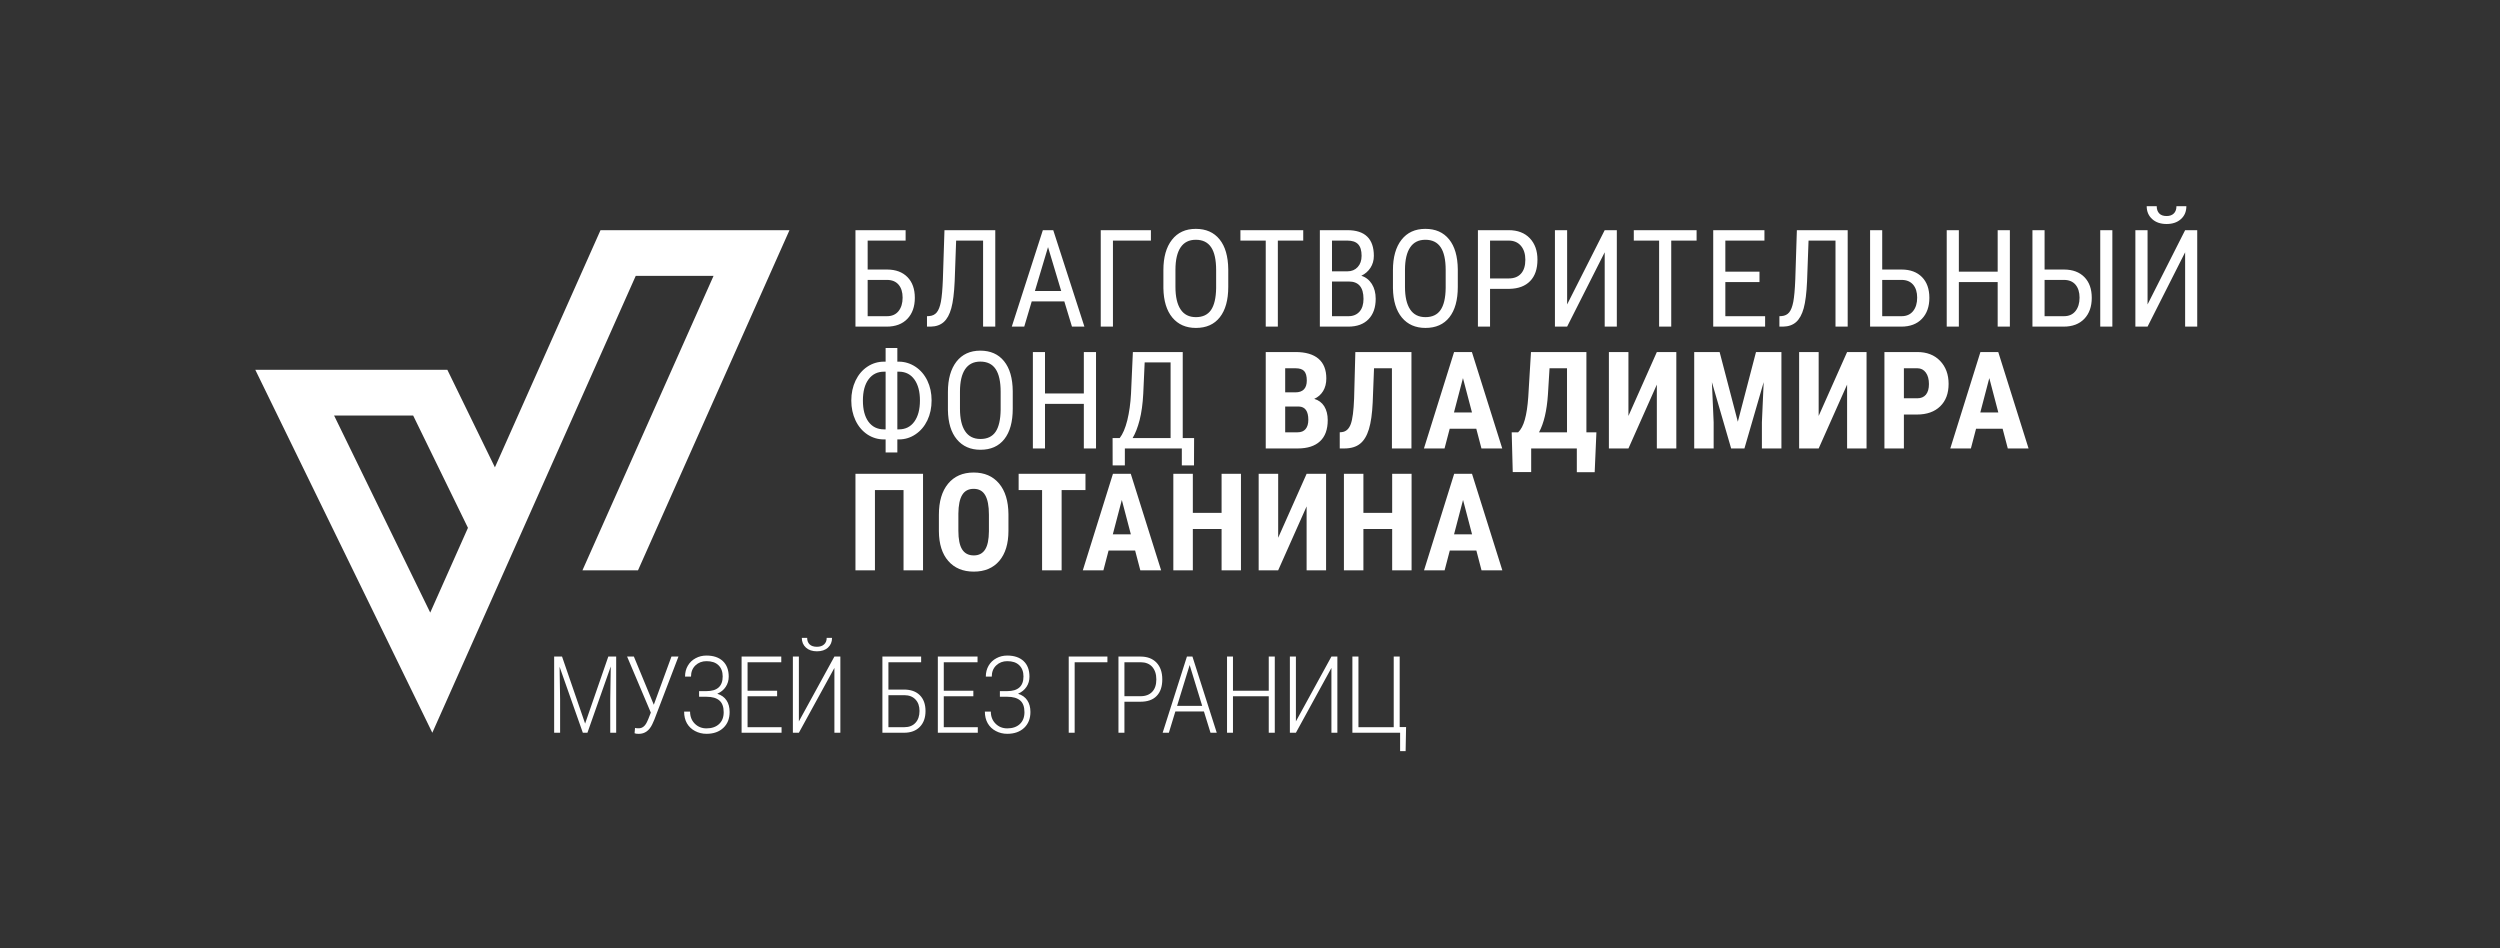 <?xml version="1.0" encoding="UTF-8"?> <svg xmlns="http://www.w3.org/2000/svg" width="174" height="66" viewBox="0 0 174 66" fill="none"><rect x="0" y="0" width="174" height="66" fill="#333333" stroke="none"/> <path d="M40.724 50.361L39.118 45.697H38.569V50.999H38.984V48.688L38.947 46.408L40.565 50.999H40.885L42.508 46.388L42.473 48.7V50.999H42.886V45.697H42.338L40.724 50.361ZM45.505 49.051L44.118 45.697H43.646L45.297 49.597L45.123 50.042L45.032 50.244C44.892 50.543 44.701 50.689 44.459 50.689C44.329 50.689 44.243 50.683 44.198 50.663L44.166 51.034C44.217 51.06 44.318 51.076 44.458 51.076C44.877 51.076 45.19 50.849 45.399 50.408L45.54 50.092L47.221 45.697H46.733L45.505 49.051ZM49.921 48.284C50.176 48.173 50.373 48.015 50.51 47.804C50.648 47.597 50.719 47.359 50.719 47.096C50.719 46.631 50.583 46.268 50.309 46.011C50.036 45.756 49.655 45.627 49.171 45.627C48.896 45.627 48.646 45.686 48.415 45.812C48.184 45.935 48.004 46.107 47.873 46.332C47.743 46.555 47.679 46.807 47.679 47.091H48.094C48.094 46.771 48.197 46.511 48.401 46.312C48.609 46.116 48.867 46.017 49.171 46.017C49.528 46.017 49.805 46.107 50.003 46.297C50.201 46.487 50.299 46.748 50.299 47.081C50.299 47.761 49.923 48.102 49.168 48.102H48.657V48.495H49.186C49.569 48.495 49.863 48.58 50.063 48.749C50.267 48.919 50.369 49.194 50.369 49.572C50.369 49.92 50.263 50.191 50.048 50.393C49.835 50.592 49.541 50.695 49.171 50.695C48.842 50.695 48.569 50.581 48.352 50.363C48.136 50.144 48.029 49.867 48.029 49.528H47.615C47.615 49.84 47.679 50.11 47.811 50.344C47.944 50.572 48.131 50.753 48.374 50.879C48.616 51.008 48.883 51.073 49.171 51.073C49.664 51.073 50.056 50.934 50.347 50.657C50.638 50.382 50.782 50.016 50.782 49.556C50.782 49.231 50.712 48.963 50.566 48.746C50.423 48.526 50.207 48.375 49.921 48.284ZM52.031 48.46H54.087V48.073H52.031V46.092H54.377V45.697H51.615V50.999H54.397V50.613H52.031V48.46ZM55.602 50.209V45.697H55.184V50.999H55.602L58.074 46.487V50.999H58.489V45.697H58.074L55.602 50.209ZM56.859 45.331C57.182 45.331 57.437 45.247 57.628 45.072C57.817 44.899 57.91 44.674 57.91 44.396H57.538C57.538 44.589 57.478 44.741 57.356 44.85C57.236 44.961 57.069 45.016 56.859 45.016C56.635 45.016 56.467 44.961 56.351 44.85C56.236 44.741 56.178 44.589 56.178 44.396H55.806C55.806 44.674 55.902 44.899 56.094 45.074C56.285 45.247 56.541 45.331 56.859 45.331ZM62.917 47.994H61.834V46.092H64.111V45.697H61.415V50.999H62.922C63.389 50.999 63.755 50.861 64.018 50.592C64.282 50.323 64.416 49.955 64.416 49.489C64.416 49.019 64.282 48.647 64.019 48.386C63.756 48.124 63.389 47.994 62.917 47.994ZM63.716 50.308C63.529 50.513 63.269 50.613 62.931 50.613H61.834V48.384H62.944C63.275 48.386 63.534 48.489 63.718 48.685C63.904 48.881 63.998 49.147 63.998 49.481C63.998 49.829 63.904 50.106 63.716 50.308ZM65.687 48.46H67.745V48.073H65.687V46.092H68.037V45.697H65.273V50.999H68.055V50.613H65.687V48.46ZM70.855 48.284C71.109 48.173 71.306 48.015 71.445 47.804C71.584 47.597 71.651 47.359 71.651 47.096C71.651 46.631 71.515 46.268 71.242 46.011C70.968 45.756 70.59 45.627 70.105 45.627C69.831 45.627 69.579 45.686 69.349 45.812C69.118 45.935 68.936 46.107 68.806 46.332C68.678 46.555 68.613 46.807 68.613 47.091H69.027C69.027 46.771 69.129 46.511 69.337 46.312C69.543 46.116 69.799 46.017 70.105 46.017C70.462 46.017 70.74 46.107 70.936 46.297C71.134 46.487 71.234 46.748 71.234 47.081C71.234 47.761 70.855 48.102 70.102 48.102H69.592V48.495H70.121C70.503 48.495 70.795 48.58 70.999 48.749C71.202 48.919 71.302 49.194 71.302 49.572C71.302 49.92 71.195 50.191 70.982 50.393C70.769 50.592 70.477 50.695 70.105 50.695C69.774 50.695 69.501 50.581 69.287 50.363C69.069 50.144 68.962 49.867 68.962 49.528H68.547C68.547 49.84 68.613 50.11 68.746 50.344C68.879 50.572 69.065 50.753 69.309 50.879C69.549 51.008 69.815 51.073 70.105 51.073C70.597 51.073 70.989 50.934 71.283 50.657C71.571 50.382 71.718 50.016 71.718 49.556C71.718 49.231 71.645 48.963 71.501 48.746C71.356 48.526 71.141 48.375 70.855 48.284ZM74.383 50.999H74.796V46.092H77.076V45.697H74.383V50.999ZM79.384 45.697H77.845V50.999H78.26V48.84H79.378C79.868 48.84 80.244 48.708 80.503 48.439C80.765 48.17 80.895 47.783 80.895 47.283C80.895 46.785 80.76 46.403 80.492 46.118C80.222 45.838 79.852 45.697 79.384 45.697ZM80.194 48.149C80.003 48.351 79.734 48.456 79.384 48.456H78.26V46.092H79.389C79.729 46.092 79.998 46.198 80.191 46.408C80.384 46.629 80.481 46.915 80.481 47.289C80.481 47.661 80.384 47.951 80.194 48.149ZM82.61 45.697L80.921 50.999H81.353L81.805 49.516H83.793L84.251 50.999H84.686L82.994 45.697H82.61ZM81.926 49.127L82.8 46.285L83.672 49.127H81.926ZM88.305 48.073H85.815V45.697H85.401V50.999H85.815V48.46H88.305V50.999H88.725V45.697H88.305V48.073ZM90.195 50.209V45.697H89.775V50.999H90.195L92.667 46.487V50.999H93.081V45.697H92.667L90.195 50.209ZM97.418 50.604V45.697H97.003V50.613H94.548V45.697H94.126V50.999H97.448V52.278H97.831L97.863 50.604H97.418Z" fill="white"></path> <path d="M85.022 35.694H83.021V32.978H81.664V39.693H83.021V36.819H85.022V39.693H86.371V32.978H85.022V35.694ZM67.766 32.888C67.007 32.888 66.414 33.148 65.987 33.665C65.559 34.183 65.347 34.901 65.347 35.823V36.973C65.352 37.859 65.571 38.554 66.002 39.046C66.43 39.537 67.023 39.785 67.776 39.785C68.532 39.785 69.124 39.536 69.55 39.039C69.975 38.538 70.188 37.842 70.188 36.942V35.792C70.181 34.872 69.963 34.161 69.533 33.65C69.102 33.14 68.513 32.888 67.766 32.888ZM68.829 36.98C68.824 37.555 68.737 37.975 68.565 38.245C68.391 38.519 68.13 38.657 67.776 38.657C67.41 38.657 67.139 38.516 66.965 38.239C66.789 37.96 66.703 37.527 66.703 36.942V35.746C66.709 35.164 66.796 34.733 66.969 34.448C67.141 34.164 67.408 34.023 67.766 34.023C68.13 34.023 68.397 34.167 68.569 34.464C68.742 34.76 68.829 35.212 68.829 35.817V36.98ZM88.961 37.429V32.978H87.603V39.693H88.961L90.94 35.246V39.693H92.295V32.978H90.94L88.961 37.429ZM77.461 32.978L75.364 39.693H76.797L77.157 38.318H79.005L79.366 39.693H80.814L78.702 32.978H77.461ZM77.452 37.189L78.079 34.796L78.707 37.189H77.452ZM59.54 39.693H60.896V34.109H62.886V39.693H64.243V32.978H59.54V39.693ZM75.549 32.978H70.897V34.109H72.529V39.693H73.889V34.109H75.549V32.978ZM137.837 24.502L135.74 31.213H137.174L137.534 29.838H139.382L139.742 31.213H141.188L139.079 24.502H137.837ZM137.829 28.709L138.455 26.316L139.083 28.709H137.829ZM120.953 29.352L119.686 24.502H117.917V31.213H119.27V29.396L119.148 26.597L120.488 31.213H121.412L122.752 26.597L122.628 29.396V31.213H123.987V24.502H122.218L120.953 29.352ZM113.339 28.95V24.502H111.979V31.213H113.339L115.316 26.768V31.213H116.672V24.502H115.316L113.339 28.95ZM126.579 28.95V24.502H125.219V31.213H126.579L128.558 26.768V31.213H129.912V24.502H128.558L126.579 28.95ZM133.444 24.502H131.156V31.213H132.511V28.852H133.415C134.107 28.852 134.647 28.66 135.038 28.28C135.429 27.899 135.623 27.38 135.623 26.721C135.623 26.063 135.426 25.53 135.031 25.117C134.636 24.705 134.107 24.502 133.444 24.502ZM134.042 27.471C133.901 27.638 133.701 27.721 133.444 27.721H132.511V25.632H133.457C133.698 25.632 133.895 25.735 134.037 25.931C134.182 26.128 134.254 26.399 134.254 26.731C134.254 27.056 134.183 27.299 134.042 27.471ZM110.414 24.502H106.556L106.367 27.63C106.321 28.28 106.242 28.808 106.126 29.214C106.013 29.614 105.857 29.907 105.662 30.088H105.214L105.287 32.858H106.57V31.213H109.747V32.865H110.99L111.11 30.088H110.414V24.502ZM109.064 30.088H107.116C107.455 29.458 107.659 28.585 107.735 27.477L107.848 25.632H109.064V30.088ZM91.47 27.761C91.731 27.645 91.936 27.467 92.088 27.221C92.238 26.973 92.312 26.679 92.312 26.339C92.312 25.739 92.132 25.28 91.767 24.968C91.403 24.658 90.869 24.502 90.169 24.502H88.095V31.213H90.316C90.995 31.213 91.515 31.048 91.872 30.714C92.231 30.384 92.41 29.891 92.41 29.24C92.41 28.86 92.328 28.539 92.167 28.276C92.004 28.02 91.77 27.847 91.47 27.761ZM89.449 25.632H90.169C90.446 25.632 90.646 25.695 90.769 25.825C90.892 25.959 90.953 26.178 90.953 26.481C90.953 27.03 90.687 27.308 90.156 27.308H89.449V25.632ZM90.869 29.862C90.745 30.012 90.561 30.088 90.316 30.088H89.449V28.294H90.405C90.84 28.311 91.059 28.618 91.059 29.219C91.059 29.499 90.995 29.712 90.869 29.862ZM100.9 29.838H102.749L103.109 31.213H104.556L102.444 24.502H101.204L99.106 31.213H100.54L100.9 29.838ZM101.822 26.316L102.45 28.709H101.196L101.822 26.316ZM94.662 30.884C94.931 30.669 95.134 30.334 95.275 29.874C95.415 29.414 95.504 28.794 95.54 28.008L95.632 25.632H96.878V31.213H98.237V24.502H94.332L94.246 27.731C94.214 28.585 94.137 29.181 94.013 29.517C93.888 29.855 93.684 30.04 93.401 30.074L93.246 30.088V31.213H93.576C94.031 31.209 94.392 31.102 94.662 30.884ZM96.895 35.694H94.893V32.978H93.537V39.693H94.893V36.819H96.895V39.693H98.246V32.978H96.895V35.694ZM101.21 32.978L99.113 39.693H100.546L100.905 38.318H102.755L103.114 39.693H104.562L102.452 32.978H101.21ZM101.202 37.189L101.828 34.796L102.455 37.189H101.202ZM122.852 22.007H120.084V19.63H122.46V18.907H120.084V16.745H122.805V16.02H119.24V22.733H122.852V22.007ZM83.236 22.824C83.955 22.824 84.511 22.578 84.9 22.082C85.29 21.587 85.487 20.881 85.487 19.967V18.744C85.476 17.841 85.276 17.145 84.88 16.658C84.485 16.17 83.933 15.929 83.226 15.929C82.516 15.929 81.962 16.182 81.567 16.691C81.17 17.198 80.972 17.903 80.972 18.799V20.06C80.988 20.942 81.196 21.623 81.597 22.104C82 22.584 82.544 22.824 83.236 22.824ZM81.811 18.764C81.814 18.081 81.935 17.564 82.172 17.215C82.41 16.863 82.763 16.688 83.226 16.688C83.707 16.688 84.062 16.861 84.295 17.21C84.525 17.552 84.643 18.081 84.643 18.792V20.05C84.633 20.735 84.514 21.243 84.287 21.577C84.06 21.905 83.71 22.073 83.236 22.073C82.763 22.073 82.406 21.895 82.169 21.534C81.93 21.175 81.811 20.65 81.811 19.967V18.764ZM149.792 15.248C150.046 15.479 150.38 15.59 150.794 15.59C151.205 15.59 151.538 15.479 151.791 15.25C152.046 15.024 152.171 14.724 152.171 14.35H151.481C151.481 14.567 151.42 14.738 151.298 14.857C151.176 14.978 151.008 15.036 150.794 15.036C150.568 15.036 150.397 14.977 150.282 14.854C150.166 14.734 150.107 14.564 150.107 14.35H149.41C149.41 14.719 149.538 15.019 149.792 15.248ZM99.213 22.824C99.932 22.824 100.487 22.578 100.878 22.082C101.268 21.587 101.463 20.881 101.463 19.967V18.744C101.453 17.841 101.251 17.145 100.856 16.658C100.461 16.17 99.91 15.929 99.204 15.929C98.494 15.929 97.939 16.182 97.543 16.691C97.147 17.198 96.949 17.903 96.949 18.799V20.06C96.964 20.942 97.173 21.623 97.573 22.104C97.975 22.584 98.521 22.824 99.213 22.824ZM97.787 18.764C97.79 18.081 97.912 17.564 98.15 17.215C98.387 16.863 98.739 16.688 99.204 16.688C99.683 16.688 100.039 16.861 100.271 17.21C100.502 17.552 100.619 18.081 100.619 18.792V20.05C100.61 20.735 100.492 21.243 100.262 21.577C100.037 21.905 99.686 22.073 99.213 22.073C98.739 22.073 98.382 21.895 98.145 21.534C97.905 21.175 97.787 20.65 97.787 19.967V18.764ZM136.336 19.63H139.038V22.733H139.887V16.02H139.038V18.907H136.336V16.02H135.492V22.733H136.336V19.63ZM115.474 22.733H116.318V16.745H118.083V16.02H113.712V16.745H115.474V22.733ZM95.251 22.216C95.583 21.873 95.748 21.399 95.748 20.796C95.748 20.393 95.659 20.05 95.48 19.763C95.299 19.48 95.056 19.288 94.748 19.194C95.016 19.064 95.228 18.88 95.384 18.64C95.54 18.399 95.62 18.122 95.62 17.809C95.62 17.212 95.465 16.765 95.156 16.466C94.847 16.166 94.386 16.02 93.774 16.02H91.862V22.733H93.84C94.45 22.733 94.922 22.559 95.251 22.216ZM92.707 16.745H93.774C94.11 16.745 94.359 16.825 94.522 16.996C94.684 17.165 94.767 17.43 94.767 17.803C94.767 18.13 94.677 18.39 94.496 18.587C94.316 18.783 94.08 18.884 93.788 18.884H92.707V16.745ZM92.707 19.593H93.877C94.559 19.593 94.9 19.996 94.9 20.805C94.9 21.185 94.806 21.481 94.619 21.693C94.43 21.9 94.178 22.007 93.858 22.007H92.707V19.593ZM88.095 22.733H88.938V16.745H90.705V16.02H86.333V16.745H88.095V22.733ZM83.102 32.39L83.109 30.49H82.318V24.502H78.848L78.718 27.409C78.682 28.087 78.594 28.703 78.46 29.253C78.322 29.803 78.146 30.214 77.931 30.49H77.436L77.44 32.39H78.29V31.213H82.255V32.39H83.102ZM81.473 30.49H78.829C79.024 30.165 79.186 29.746 79.319 29.231C79.45 28.715 79.535 28.102 79.571 27.392L79.669 25.223H81.473V30.49ZM77.461 16.745H80.103V16.02H76.612V22.733H77.461V16.745ZM133.765 22.191C134.112 21.829 134.284 21.341 134.284 20.729C134.284 20.115 134.114 19.636 133.773 19.287C133.431 18.939 132.959 18.761 132.357 18.76H131.002V16.02H130.158V22.733H132.328C132.942 22.733 133.421 22.551 133.765 22.191ZM131.002 19.482H132.352C132.696 19.482 132.961 19.593 133.152 19.812C133.341 20.033 133.435 20.335 133.435 20.715C133.435 21.105 133.341 21.416 133.15 21.654C132.959 21.89 132.692 22.007 132.348 22.007H131.002V19.482ZM125.772 19.567L125.875 16.745H127.751V22.733H128.599V16.02H125.062L124.952 19.452C124.924 20.143 124.878 20.662 124.814 21.001C124.749 21.337 124.654 21.586 124.529 21.74C124.402 21.895 124.225 21.981 124.003 21.999L123.846 22.007V22.733H124.103C124.479 22.726 124.781 22.619 125.012 22.414C125.241 22.208 125.418 21.887 125.538 21.453C125.657 21.023 125.736 20.39 125.772 19.567ZM76.283 31.213V24.502H75.435V27.387H72.732V24.502H71.888V31.213H72.732V28.107H75.435V31.213H76.283ZM152.085 16.02L149.47 21.19V16.02H148.622V22.733H149.47L152.085 17.559V22.733H152.927V16.02H152.085ZM146.177 22.733H147.02V16.02H146.177V22.733ZM112.531 22.733V16.02H111.687L109.072 21.19V16.02H108.223V22.733H109.072L111.687 17.559V22.733H112.531ZM143.658 18.76H142.303V16.02H141.458V22.733H143.63C144.243 22.733 144.72 22.551 145.067 22.191C145.413 21.829 145.586 21.341 145.586 20.729C145.586 20.115 145.415 19.636 145.074 19.287C144.732 18.939 144.261 18.761 143.658 18.76ZM144.451 21.654C144.261 21.89 143.995 22.007 143.65 22.007H142.303V19.482H143.653C143.998 19.482 144.265 19.593 144.454 19.812C144.641 20.033 144.737 20.335 144.737 20.715C144.737 21.105 144.641 21.416 144.451 21.654ZM65.684 22.414C65.915 22.208 66.091 21.887 66.21 21.453C66.33 21.023 66.409 20.39 66.446 19.567L66.547 16.745H68.423V22.733H69.271V16.02H65.735L65.624 19.452C65.597 20.143 65.551 20.662 65.487 21.001C65.422 21.337 65.326 21.586 65.2 21.74C65.075 21.895 64.899 21.981 64.674 21.999L64.518 22.007V22.733H64.777C65.152 22.726 65.453 22.619 65.684 22.414ZM63.153 22.191C63.499 21.829 63.672 21.341 63.672 20.729C63.672 20.115 63.501 19.636 63.16 19.287C62.819 18.939 62.347 18.761 61.744 18.76H60.389V16.745H63.031V16.02H59.54V22.733H61.716C62.328 22.733 62.808 22.551 63.153 22.191ZM60.389 19.482H61.74C62.084 19.482 62.35 19.593 62.54 19.812C62.729 20.033 62.822 20.335 62.822 20.715C62.822 21.105 62.728 21.416 62.538 21.654C62.347 21.89 62.079 22.007 61.736 22.007H60.389V19.482ZM71.809 20.976H74.076L74.609 22.733H75.475L73.306 16.02H72.582L70.42 22.733H71.287L71.809 20.976ZM72.943 17.198L73.859 20.252H72.03L72.943 17.198ZM68.23 24.405C67.519 24.405 66.965 24.662 66.569 25.169C66.174 25.681 65.975 26.382 65.975 27.276V28.544C65.99 29.423 66.197 30.103 66.599 30.583C67 31.063 67.548 31.304 68.238 31.304C68.958 31.304 69.513 31.057 69.903 30.562C70.292 30.067 70.487 29.361 70.487 28.445V27.226C70.479 26.32 70.278 25.627 69.882 25.138C69.488 24.649 68.935 24.405 68.23 24.405ZM69.645 28.528C69.635 29.214 69.517 29.725 69.291 30.056C69.063 30.388 68.713 30.553 68.238 30.553C67.765 30.553 67.409 30.371 67.172 30.012C66.933 29.652 66.814 29.133 66.814 28.445V27.243C66.816 26.56 66.937 26.044 67.174 25.694C67.414 25.343 67.765 25.167 68.23 25.167C68.709 25.167 69.065 25.341 69.296 25.687C69.528 26.033 69.645 26.56 69.645 27.268V28.528ZM107.007 18.07C107.007 17.452 106.83 16.955 106.473 16.579C106.117 16.207 105.626 16.02 105.002 16.02H102.863V22.733H103.707V20.104H105.061C105.679 20.091 106.158 19.913 106.497 19.563C106.838 19.215 107.007 18.719 107.007 18.07ZM105.864 19.042C105.665 19.268 105.377 19.38 105.002 19.38H103.707V16.745H105.007C105.366 16.745 105.65 16.867 105.855 17.108C106.061 17.349 106.164 17.675 106.164 18.078C106.164 18.497 106.064 18.821 105.864 19.042ZM63.72 25.528C63.368 25.296 62.986 25.176 62.571 25.171H62.455V24.222H61.639V25.171H61.533C61.105 25.171 60.718 25.289 60.369 25.521C60.019 25.753 59.746 26.076 59.547 26.489C59.349 26.905 59.25 27.369 59.25 27.88C59.25 28.384 59.349 28.846 59.545 29.263C59.742 29.679 60.017 30.001 60.366 30.236C60.718 30.468 61.103 30.584 61.528 30.584H61.639V31.49H62.455V30.584H62.566C62.988 30.583 63.374 30.464 63.722 30.227C64.073 29.992 64.346 29.669 64.544 29.258C64.741 28.843 64.839 28.38 64.839 27.869C64.839 27.361 64.741 26.903 64.544 26.492C64.346 26.083 64.071 25.762 63.72 25.528ZM61.639 29.884H61.519C61.061 29.882 60.703 29.703 60.444 29.351C60.188 29 60.058 28.509 60.058 27.88C60.058 27.245 60.189 26.753 60.453 26.399C60.716 26.046 61.072 25.869 61.528 25.869H61.639V29.884ZM63.637 29.346C63.378 29.705 63.019 29.884 62.559 29.884H62.455V25.869H62.593C63.043 25.877 63.392 26.061 63.648 26.419C63.9 26.776 64.028 27.262 64.028 27.869C64.028 28.494 63.898 28.985 63.637 29.346Z" fill="white"></path> <path d="M41.796 16.02L34.446 32.527L31.136 25.739H17.769L30.089 50.999L44.247 19.201H49.663L40.537 39.697H44.404L54.948 16.02H41.796ZM29.944 42.637L23.252 28.92H28.755L32.57 36.738L29.944 42.637Z" fill="white"></path> </svg> 